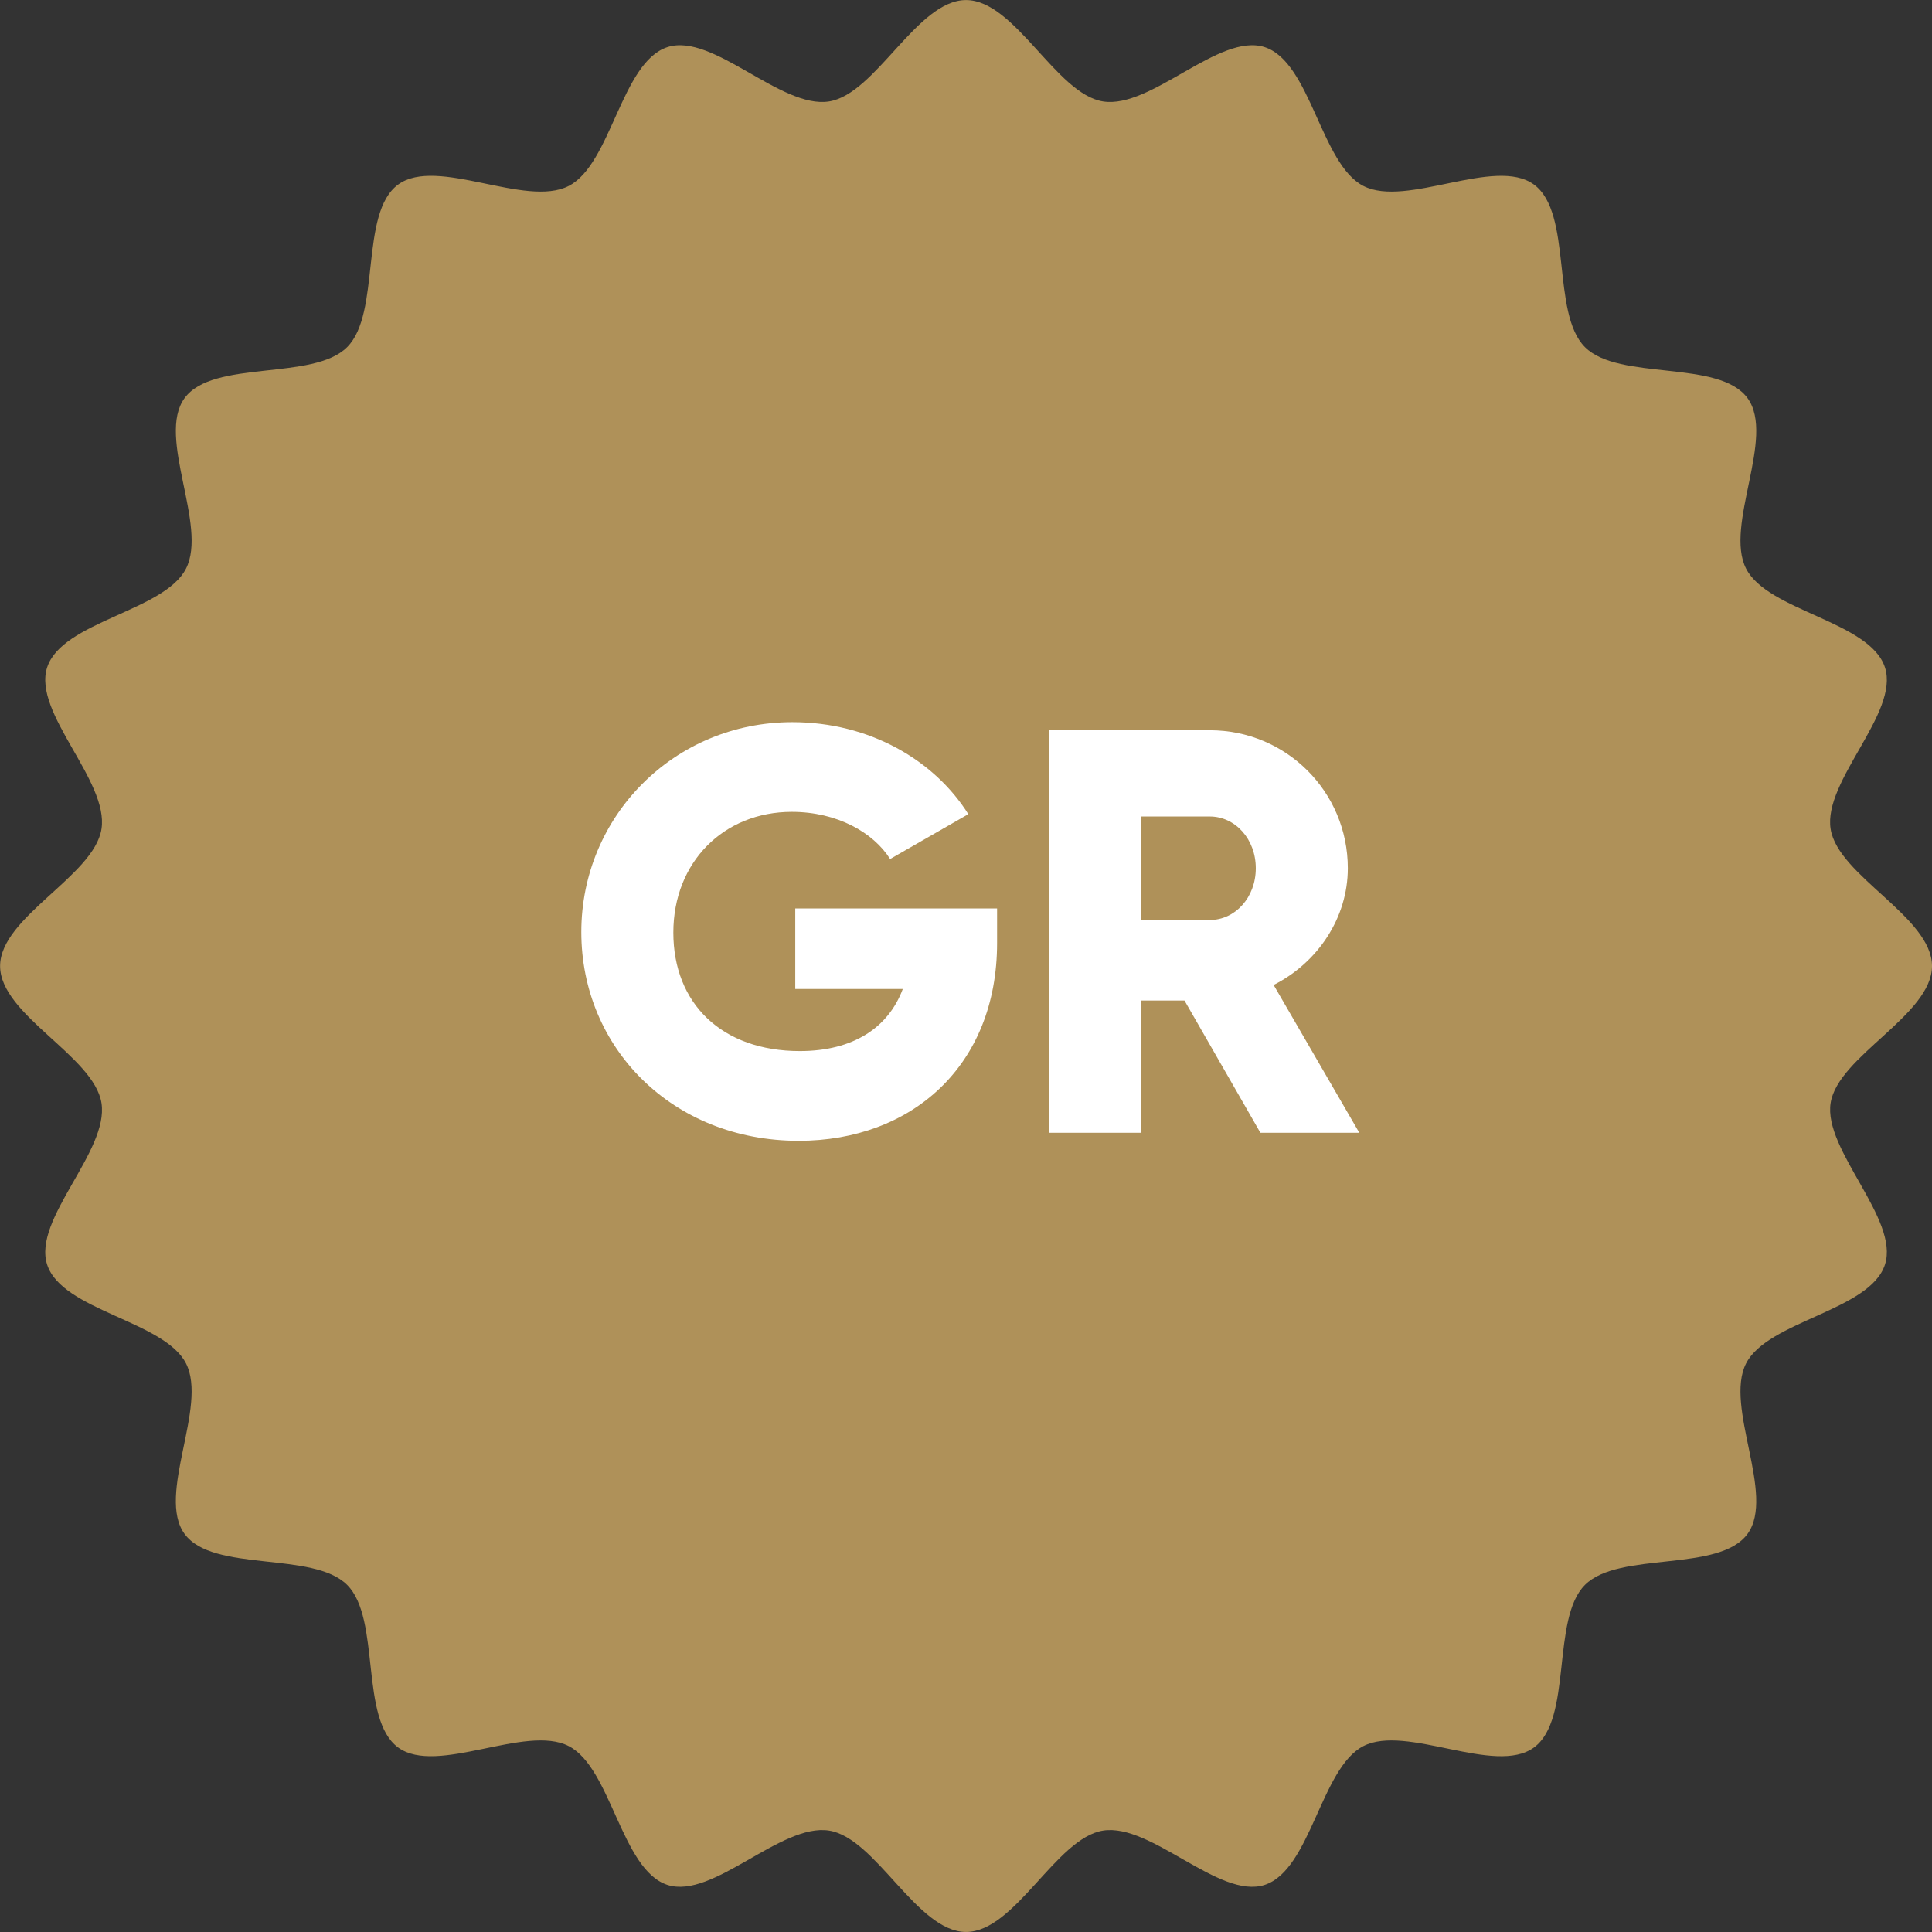 <?xml version="1.0" encoding="UTF-8"?> <svg xmlns="http://www.w3.org/2000/svg" id="Layer_2" data-name="Layer 2" viewBox="0 0 614.08 614.08"><rect x="0" y="0" width="614.08" height="614.08" fill="#333333" stroke="none"/><defs><style> .cls-1 { fill: #fff; } .cls-1, .cls-2 { stroke-width: 0px; } .cls-2 { fill: #af9159; } </style></defs><g id="Layer_7" data-name="Layer 7"><path class="cls-2" d="M614.08,307.04c0,15.58-29.88,28.63-32.22,43.55s21.95,36.93,17.27,51.36c-4.77,14.68-37.22,17.85-44.14,31.41-7,13.7,9.45,41.83.47,54.17-9.03,12.41-40.87,5.4-51.69,16.23-10.83,10.83-3.82,42.66-16.23,51.69-12.35,8.99-40.47-7.47-54.17-.47-13.56,6.92-16.73,39.37-31.41,44.14-14.43,4.68-36.04-19.68-51.35-17.27-14.92,2.34-27.97,32.22-43.55,32.22s-28.63-29.88-43.55-32.22c-15.32-2.41-36.93,21.95-51.36,17.27-14.68-4.77-17.85-37.22-31.41-44.14-13.7-7-41.83,9.45-54.17.47-12.41-9.03-5.4-40.87-16.23-51.69-10.83-10.83-42.66-3.82-51.69-16.23-8.99-12.35,7.47-40.47.47-54.17-6.92-13.56-39.37-16.73-44.14-31.41-4.68-14.43,19.68-36.04,17.27-51.35-2.34-14.92-32.22-27.97-32.22-43.55s29.88-28.63,32.22-43.55c2.41-15.32-21.95-36.93-17.27-51.36,4.77-14.68,37.22-17.85,44.14-31.41,7-13.7-9.45-41.83-.47-54.17,9.03-12.41,40.87-5.4,51.69-16.23,10.83-10.83,3.82-42.66,16.23-51.69,12.35-8.99,40.47,7.47,54.17.47,13.56-6.92,16.73-39.37,31.41-44.14,14.43-4.68,36.04,19.68,51.35,17.27,14.92-2.34,27.97-32.22,43.55-32.22s28.63,29.88,43.55,32.22c15.32,2.41,36.93-21.95,51.36-17.27,14.68,4.77,17.85,37.22,31.41,44.14,13.7,7,41.83-9.45,54.17-.47,12.41,9.03,5.4,40.87,16.23,51.69,10.83,10.83,42.66,3.82,51.69,16.23,8.99,12.35-7.47,40.47-.47,54.17,6.92,13.56,39.37,16.73,44.14,31.41,4.68,14.43-19.68,36.04-17.27,51.35,2.34,14.92,32.22,27.97,32.22,43.55Z"></path><g><path class="cls-1" d="M316.92,299.73c0,39.11-27.23,62.87-63.06,62.87-40.21,0-69.09-29.61-69.09-66.35s29.43-66.71,67.08-66.71c24.49,0,45.14,12.06,55.93,29.24l-24.86,14.26c-5.3-8.41-16.81-14.99-31.25-14.99-21.57,0-37.65,15.9-37.65,38.38s15.35,37.65,40.21,37.65c17,0,28.15-7.49,32.72-19.74h-34.18v-25.59h64.15v10.97Z"></path><path class="cls-1" d="M376.49,318.01h-13.89v42.04h-29.24v-127.94h51.18c24.31,0,43.86,19.56,43.86,43.86,0,15.72-9.5,29.97-23.58,37.1l27.23,46.97h-31.44l-24.13-42.04ZM362.6,292.42h21.93c8.04,0,14.62-7.13,14.62-16.45s-6.58-16.45-14.62-16.45h-21.93v32.9Z"></path></g></g></svg> 